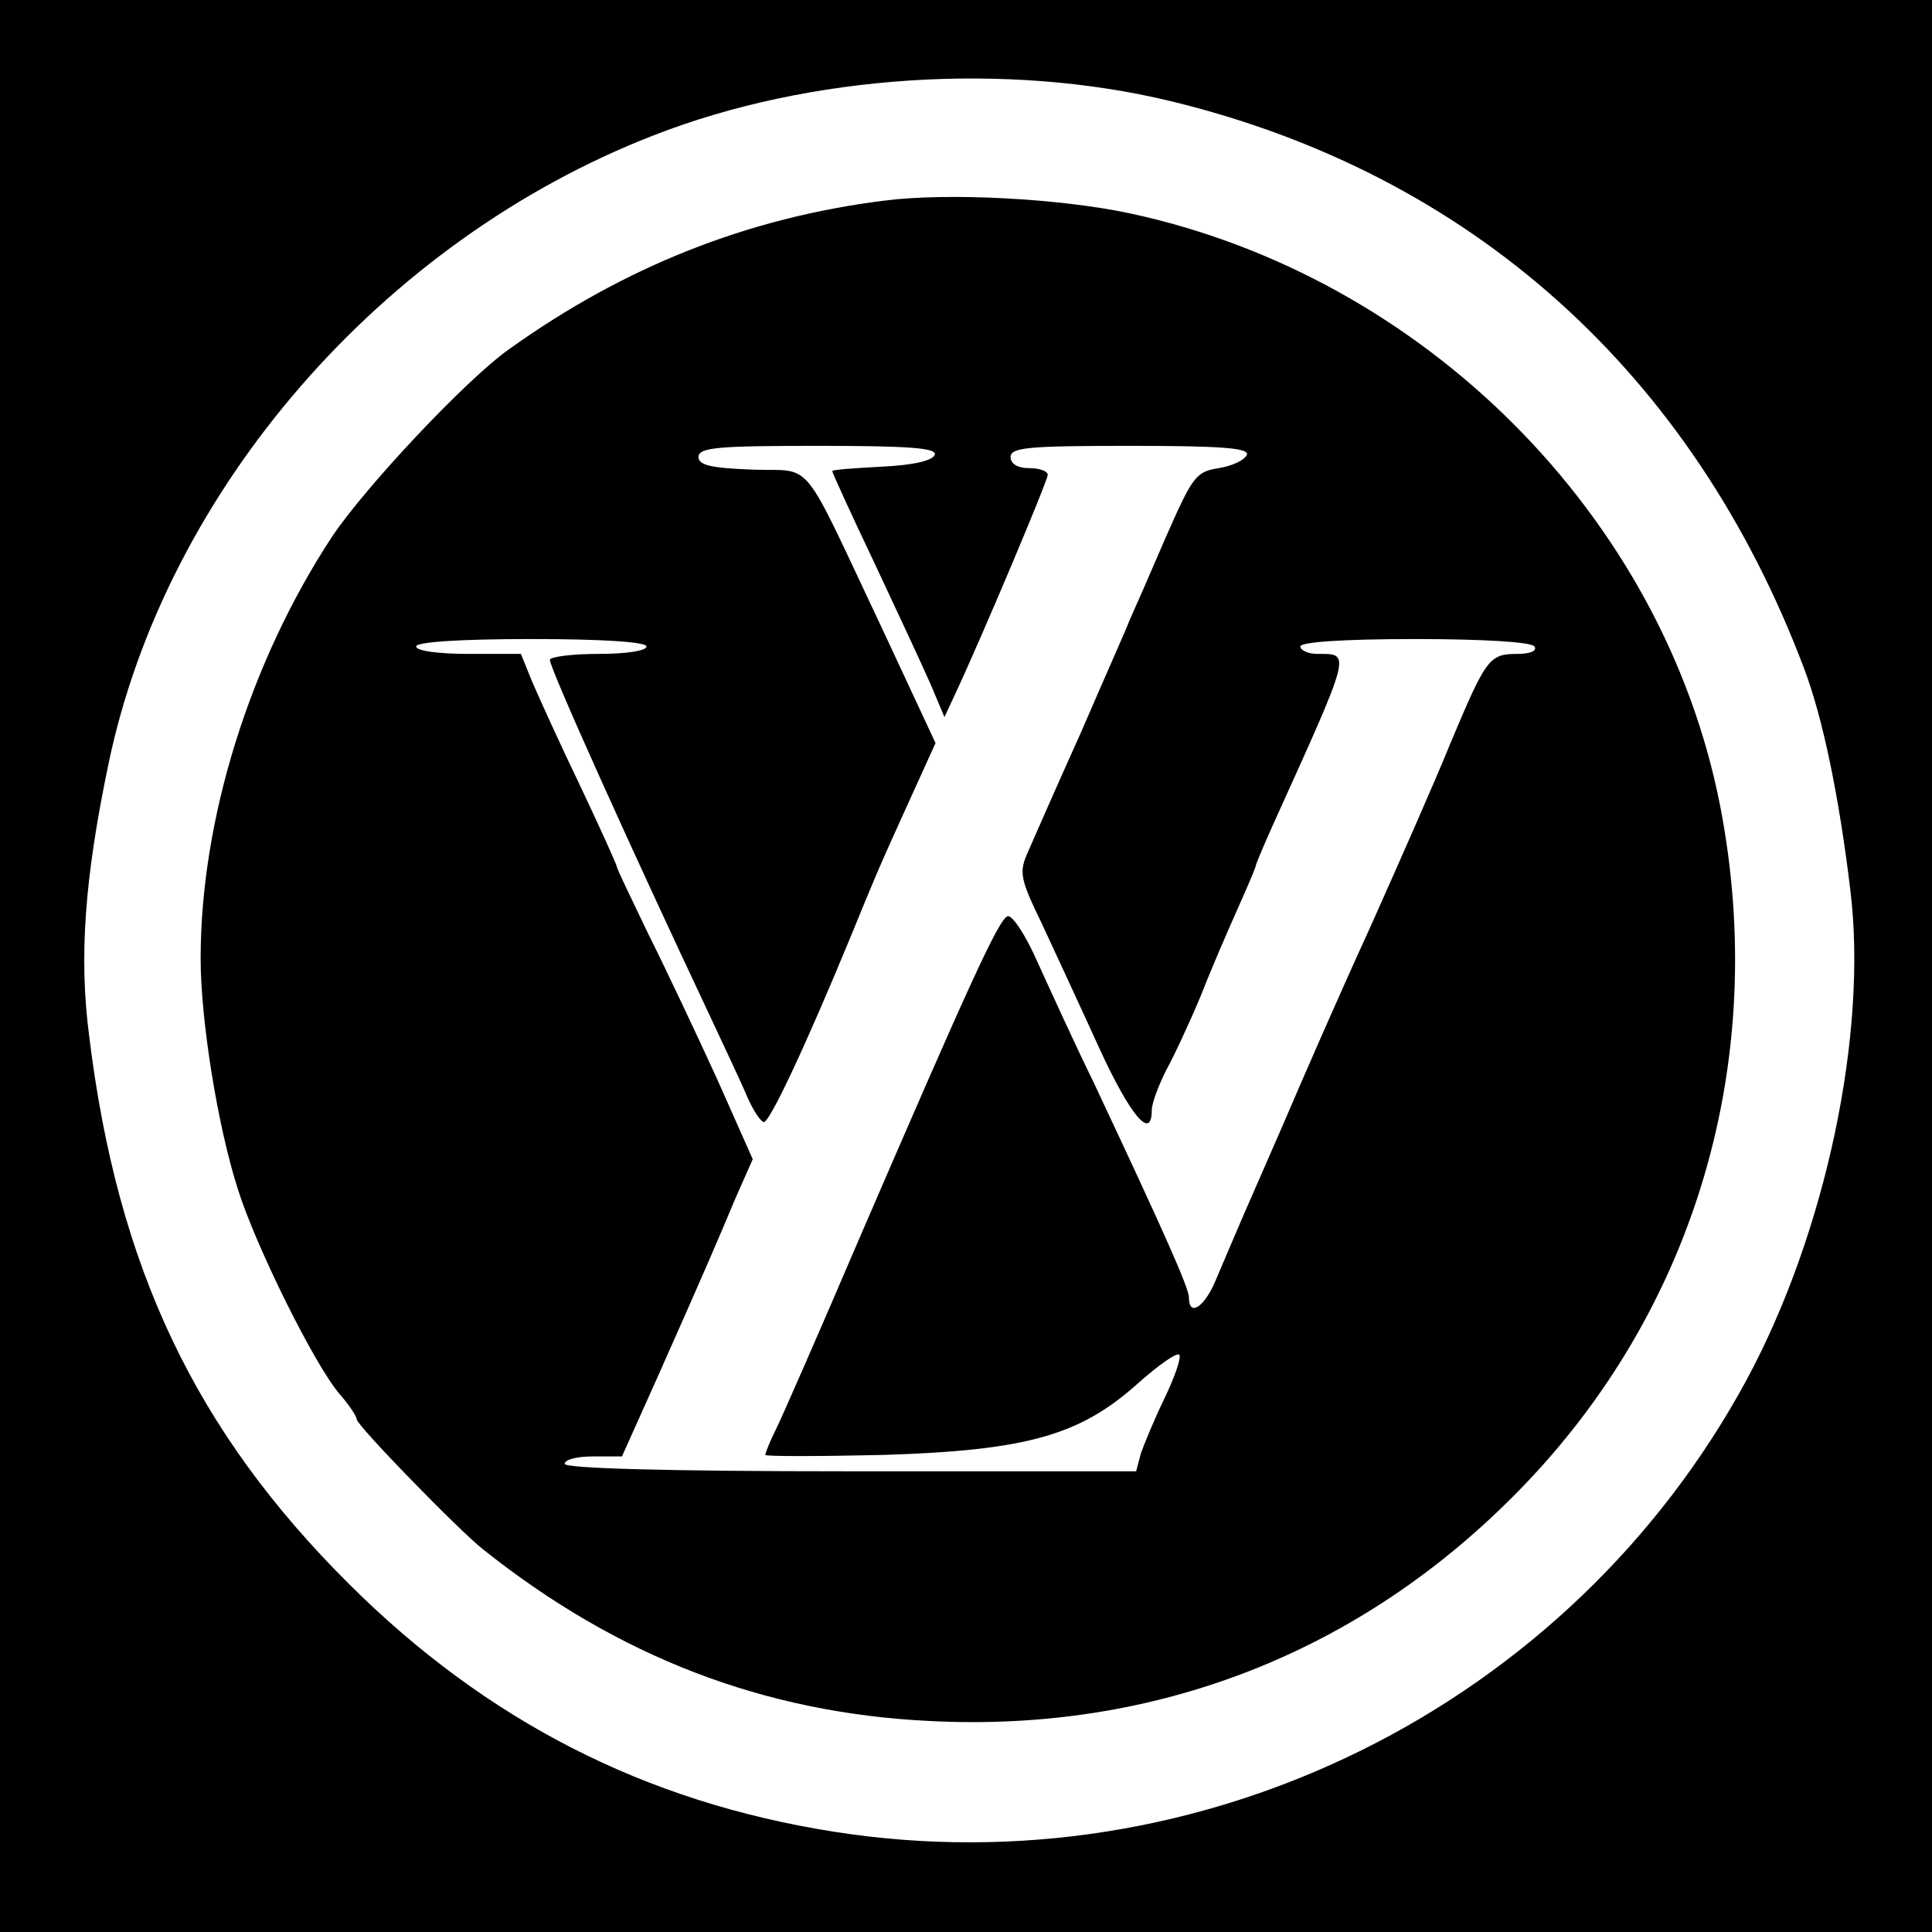 <?xml version="1.0" standalone="no"?>
<!DOCTYPE svg PUBLIC "-//W3C//DTD SVG 20010904//EN"
 "http://www.w3.org/TR/2001/REC-SVG-20010904/DTD/svg10.dtd">
<svg version="1.0" xmlns="http://www.w3.org/2000/svg"
 width="260pt" height="260pt" viewBox="0 0 260 260"
 preserveAspectRatio="xMidYMid meet">
<g transform="translate(0,260) scale(0.1,-0.1)"
fill="#000000" stroke="none">
<path d="M0 1300 l0 -1300 1300 0 1300 0 0 1300 0 1300 -1300 0 -1300 0 0
-1300z m1575 1164 c405 -98 703 -366 853 -764 25 -66 47 -172 62 -297 24 -193
-33 -462 -139 -659 -238 -441 -734 -687 -1229 -609 -254 40 -467 149 -652 333
-207 206 -312 426 -350 738 -14 106 -6 213 26 366 77 369 368 704 734 846 210
82 475 99 695 46z"/>
<path d="M1190 2330 c-184 -23 -350 -89 -505 -200 -58 -41 -193 -185 -238
-252 -111 -169 -177 -381 -177 -568 0 -83 23 -226 50 -310 24 -77 104 -238
137 -276 13 -15 23 -30 23 -34 0 -8 136 -148 170 -175 182 -145 378 -220 600
-231 305 -16 581 92 794 310 238 243 337 580 271 921 -76 390 -398 713 -795
798 -94 20 -245 28 -330 17z m68 -342 c-3 -8 -29 -14 -71 -16 -37 -2 -67 -4
-67 -6 0 -2 25 -57 56 -122 31 -66 65 -139 76 -164 l19 -45 14 30 c36 77 125
288 125 296 0 5 -11 9 -25 9 -16 0 -25 6 -25 15 0 13 25 15 161 15 124 0 160
-3 157 -12 -3 -7 -19 -15 -38 -18 -31 -5 -35 -11 -72 -95 -21 -49 -43 -99 -48
-110 -4 -11 -34 -78 -65 -150 -32 -71 -64 -144 -71 -160 -13 -29 -12 -36 19
-100 18 -39 53 -114 77 -167 41 -89 70 -124 70 -82 0 9 9 33 19 53 11 20 32
65 47 101 14 36 37 89 50 118 13 29 24 55 24 57 0 2 11 28 24 57 106 234 104
228 59 228 -13 0 -23 5 -23 10 0 6 58 10 154 10 93 0 157 -4 161 -10 4 -6 -6
-10 -23 -10 -38 0 -42 -6 -90 -120 -21 -52 -71 -165 -109 -250 -39 -85 -91
-204 -117 -265 -26 -60 -54 -123 -61 -140 -7 -16 -20 -47 -29 -68 -15 -36 -36
-50 -36 -23 0 13 -35 91 -129 291 -27 55 -60 128 -76 163 -15 34 -33 61 -39
59 -12 -4 -52 -92 -201 -437 -53 -124 -103 -238 -111 -254 -8 -16 -14 -31 -14
-34 0 -2 71 -2 158 0 193 6 265 26 343 96 27 24 52 42 56 39 3 -4 -6 -30 -20
-59 -14 -29 -28 -63 -32 -75 l-6 -23 -385 0 c-249 0 -384 4 -384 10 0 6 17 10
38 10 l39 0 48 107 c64 144 79 179 105 241 l23 52 -48 108 c-27 59 -68 146
-92 194 -23 48 -43 89 -43 92 0 2 -22 51 -49 108 -27 56 -56 120 -65 141 l-15
37 -70 0 c-41 0 -71 4 -71 10 0 6 58 10 155 10 97 0 155 -4 155 -10 0 -6 -28
-10 -65 -10 -36 0 -65 -4 -65 -8 0 -12 112 -260 212 -472 22 -47 47 -100 54
-117 8 -18 18 -33 22 -33 8 0 56 102 117 250 32 78 34 84 79 183 l35 77 -69
148 c-115 243 -93 217 -177 220 -56 2 -73 6 -73 17 0 13 27 15 161 15 124 0
160 -3 157 -12z"/>
</g>
</svg>
